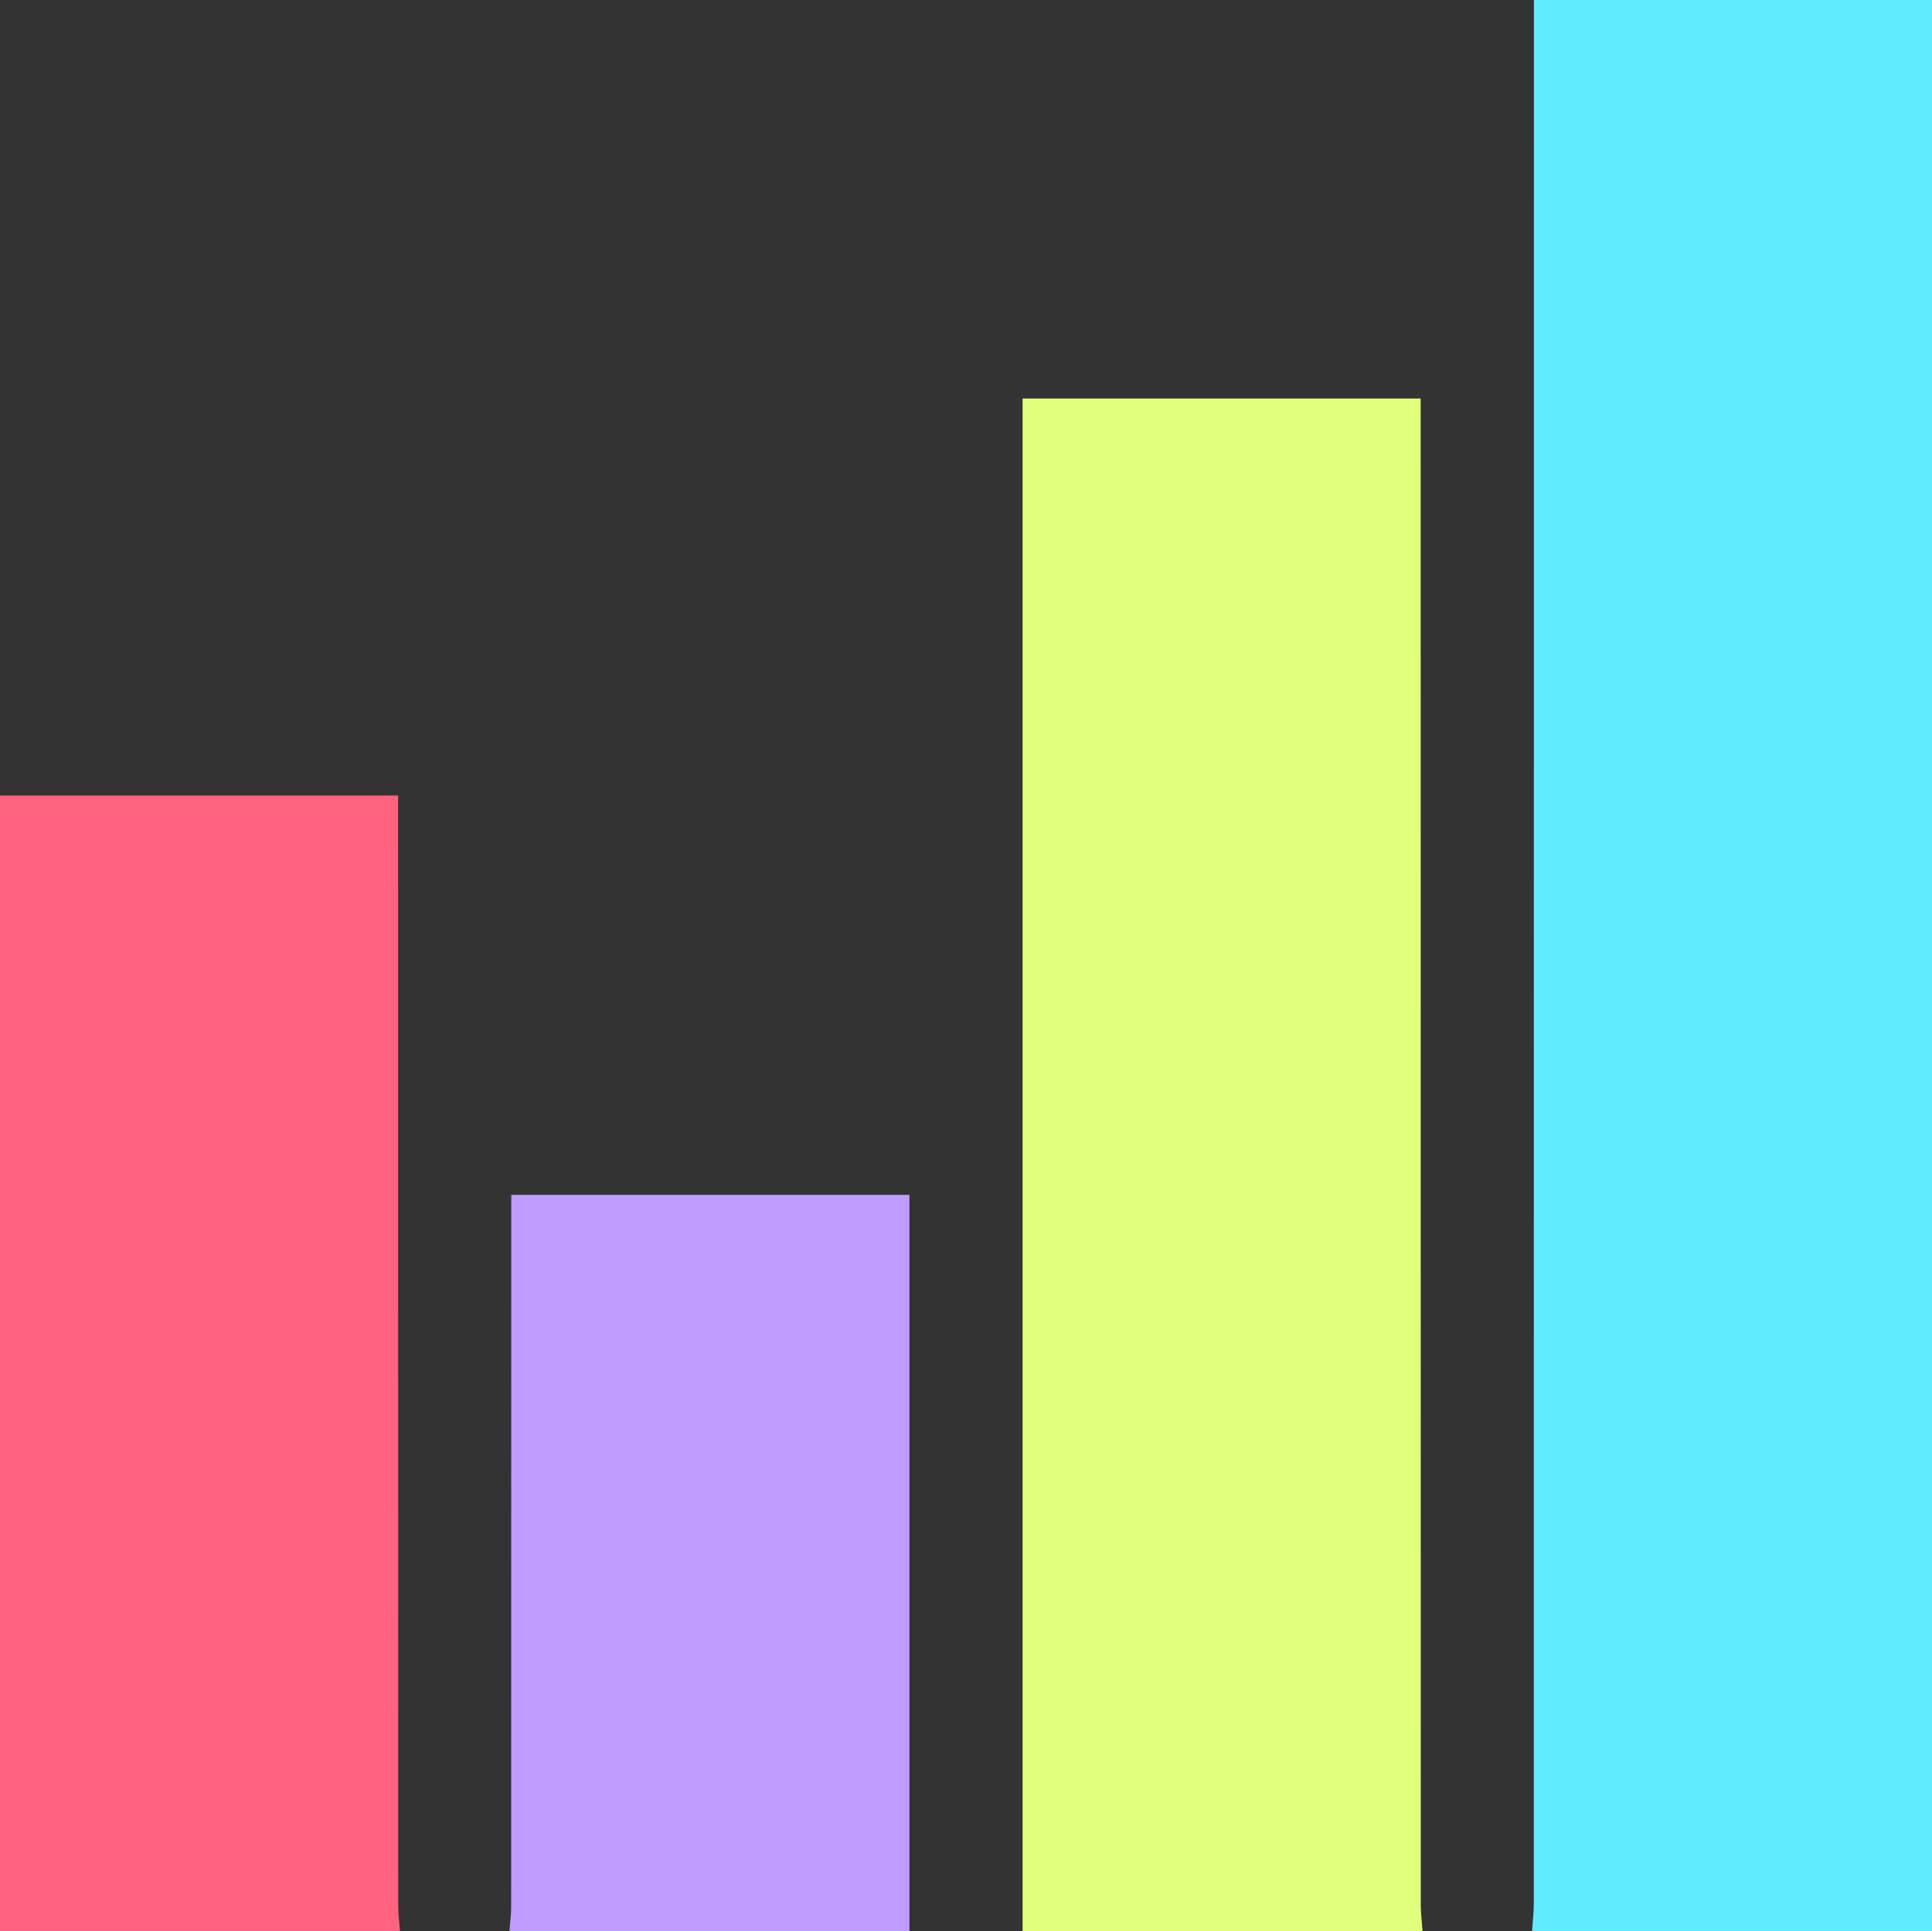 <svg xmlns="http://www.w3.org/2000/svg" xmlns:xlink="http://www.w3.org/1999/xlink" id="Camada_2" data-name="Camada 2" viewBox="0 0 383.25 383.14"><rect x="0" y="0" width="383.25" height="383.14" fill="#333333" stroke="none"/><defs><style> .cls-1 { fill: #61ebff; } .cls-2 { fill: #ff637d; } .cls-3 { fill: #bf9cff; } .cls-4 { fill: #e0ff7a; } .cls-5 { clip-path: url(#clippath); } .cls-6 { fill: none; } </style><clipPath id="clippath"><rect class="cls-6" width="383.25" height="383.14"></rect></clipPath></defs><g id="Camada_1-2" data-name="Camada 1"><g class="cls-5"><path class="cls-1" d="M303.91,383.14c.12-1.85,.35-3.7,.35-5.55,.02-124.1,.02-248.2,.02-372.3V0h78.98V383.14h-79.35Z"></path><path class="cls-4" d="M202.85,383.14V79.06h78.97v5.1c0,97.93,0,195.87,.02,293.8,0,1.73,.23,3.46,.35,5.18h-79.34Z"></path><path class="cls-2" d="M0,157.82H78.97v5.4c0,71.58,0,143.16,.02,214.75,0,1.73,.23,3.45,.35,5.18H0V157.82Z"></path><path class="cls-3" d="M101.05,383.14c.12-1.6,.35-3.2,.35-4.81,.02-45.41,.02-90.82,.02-136.23v-5.05h78.98v146.09H101.05Z"></path></g></g></svg>